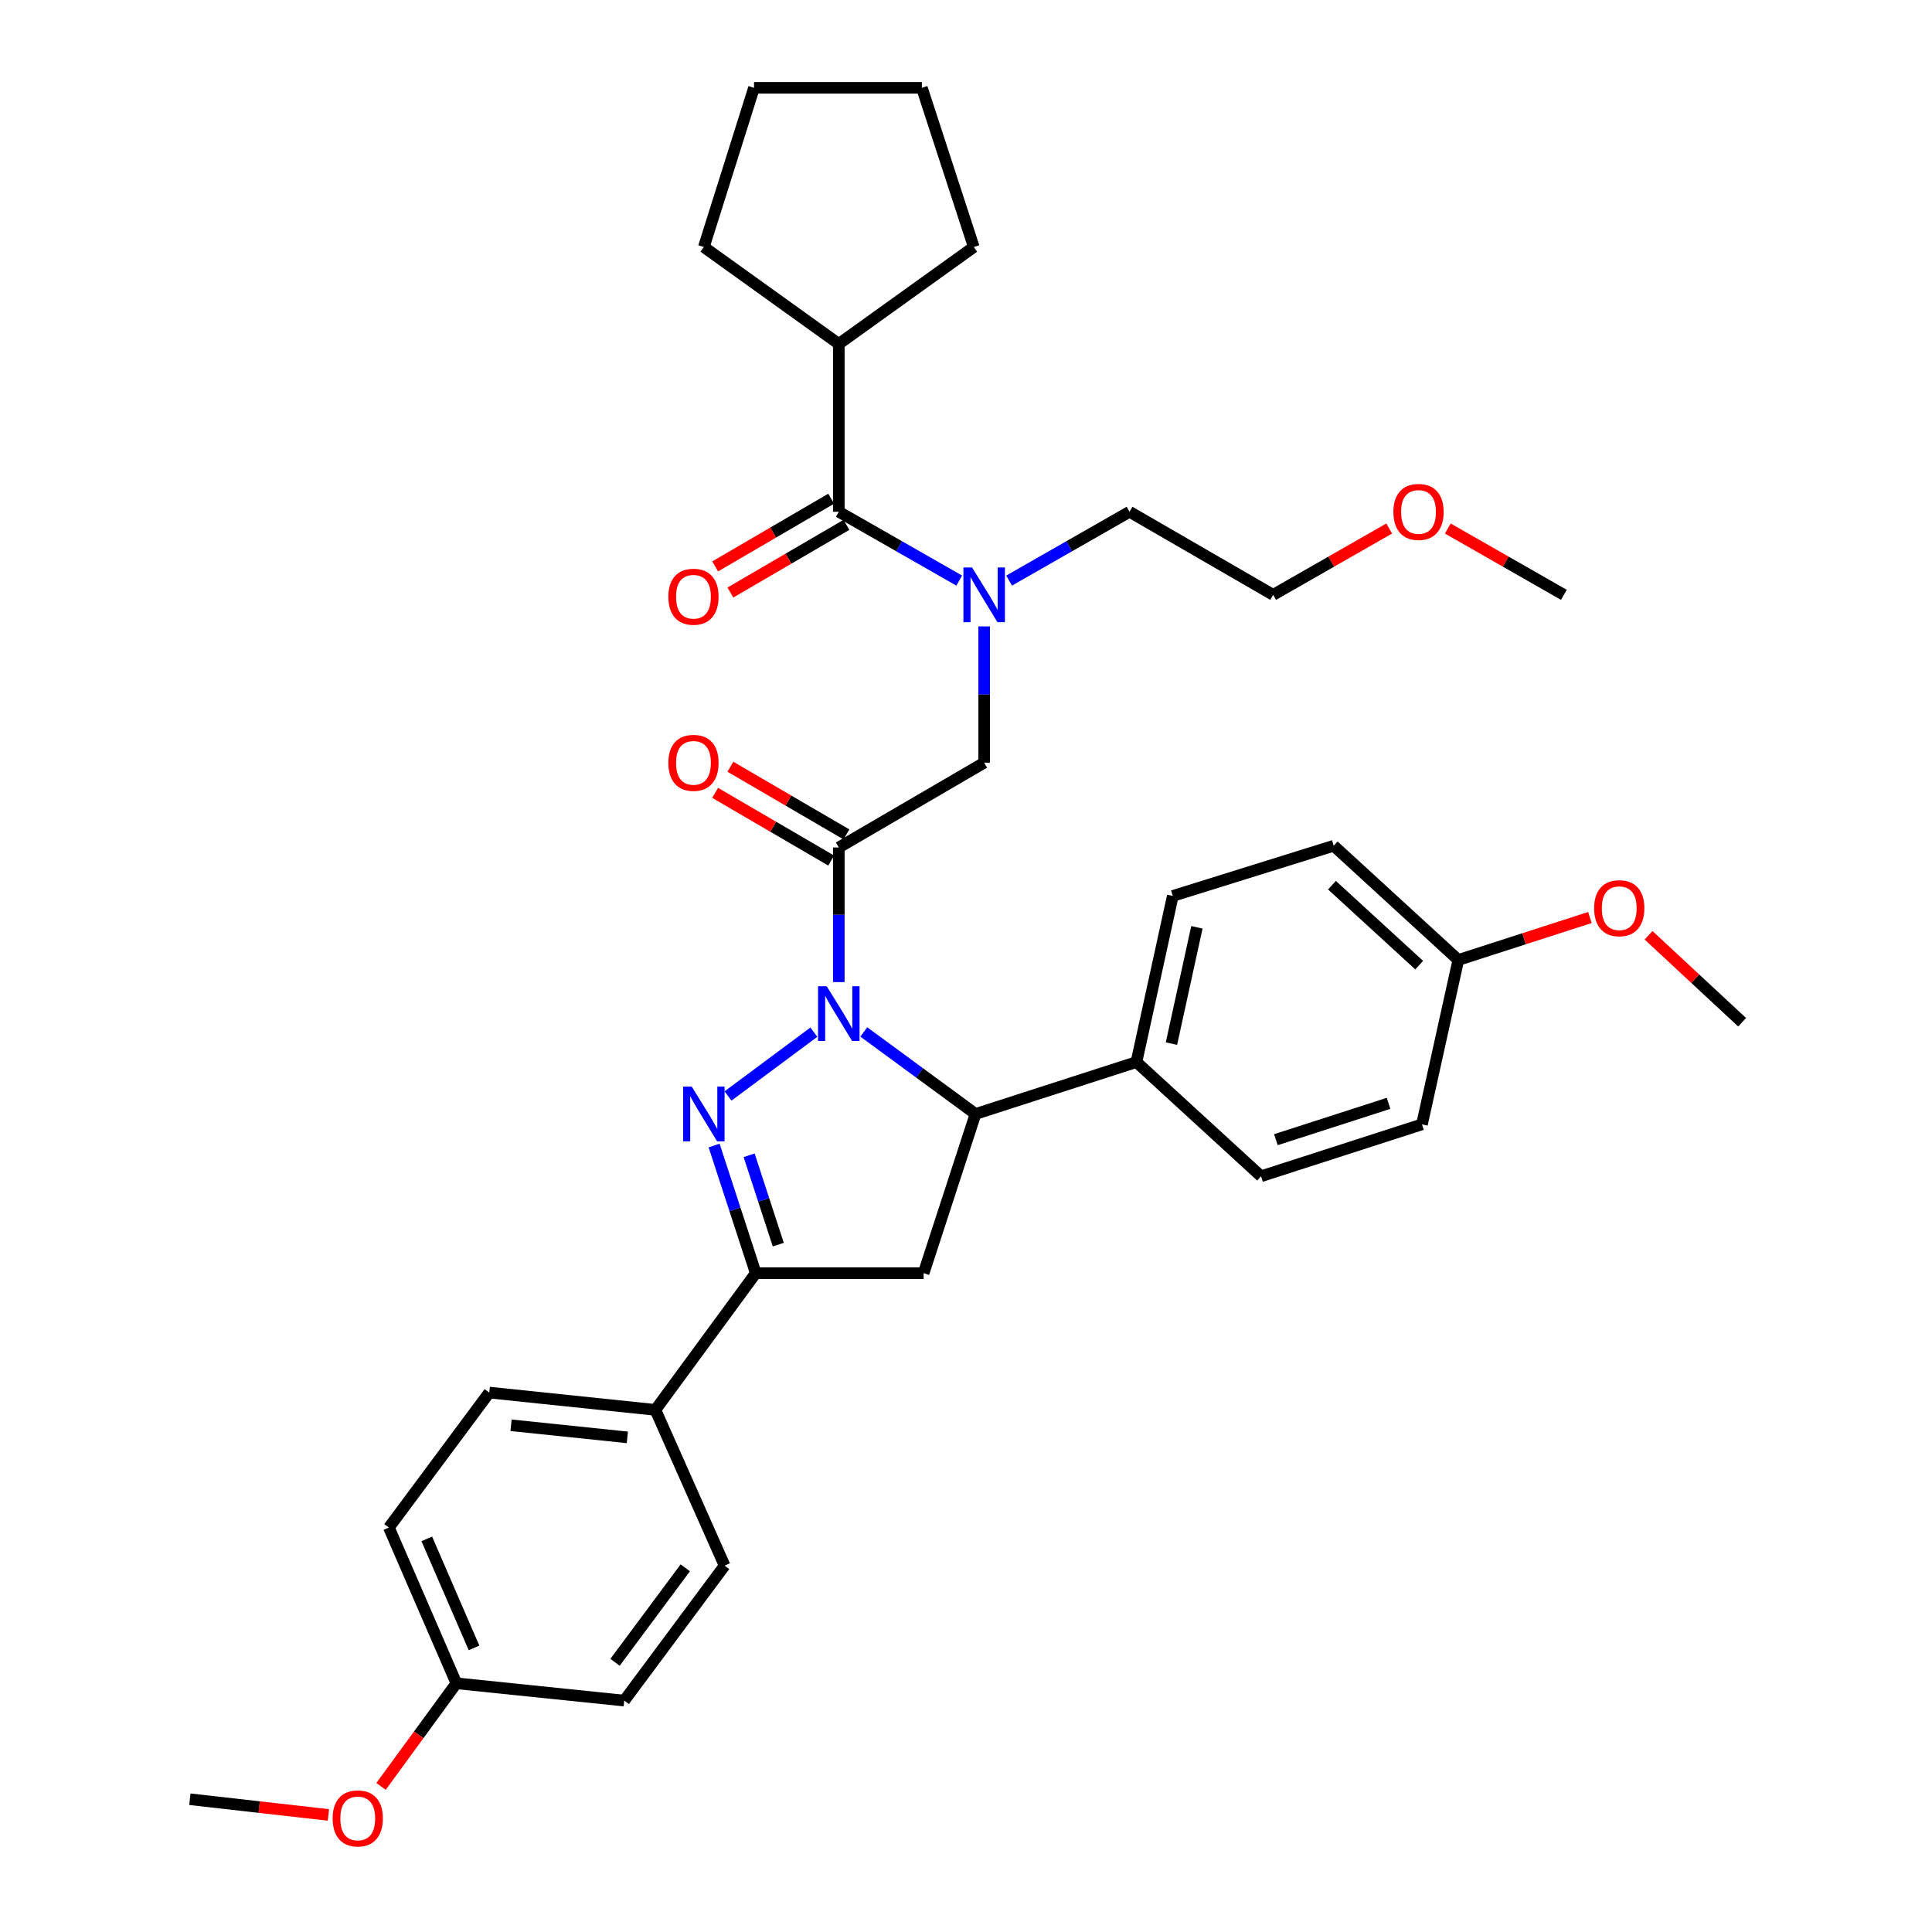 <?xml version='1.0' encoding='iso-8859-1'?>
<svg version='1.1' baseProfile='full'
              xmlns='http://www.w3.org/2000/svg'
                      xmlns:rdkit='http://www.rdkit.org/xml'
                      xmlns:xlink='http://www.w3.org/1999/xlink'
                  xml:space='preserve'
width='1000px' height='1000px' viewBox='0 0 1000 1000'>
<!-- END OF HEADER -->
<rect style='opacity:1.0;fill:#FFFFFF;stroke:none' width='1000' height='1000' x='0' y='0'> </rect>
<path class='bond-0' d='M 522.311,300.514 L 553.478,282.703' style='fill:none;fill-rule:evenodd;stroke:#0000FF;stroke-width:6px;stroke-linecap:butt;stroke-linejoin:miter;stroke-opacity:1' />
<path class='bond-0' d='M 553.478,282.703 L 584.645,264.893' style='fill:none;fill-rule:evenodd;stroke:#000000;stroke-width:6px;stroke-linecap:butt;stroke-linejoin:miter;stroke-opacity:1' />
<path class='bond-1' d='M 509.405,324.222 L 509.405,359.496' style='fill:none;fill-rule:evenodd;stroke:#0000FF;stroke-width:6px;stroke-linecap:butt;stroke-linejoin:miter;stroke-opacity:1' />
<path class='bond-1' d='M 509.405,359.496 L 509.405,394.77' style='fill:none;fill-rule:evenodd;stroke:#000000;stroke-width:6px;stroke-linecap:butt;stroke-linejoin:miter;stroke-opacity:1' />
<path class='bond-2' d='M 496.499,300.514 L 465.332,282.703' style='fill:none;fill-rule:evenodd;stroke:#0000FF;stroke-width:6px;stroke-linecap:butt;stroke-linejoin:miter;stroke-opacity:1' />
<path class='bond-2' d='M 465.332,282.703 L 434.165,264.893' style='fill:none;fill-rule:evenodd;stroke:#000000;stroke-width:6px;stroke-linecap:butt;stroke-linejoin:miter;stroke-opacity:1' />
<path class='bond-3' d='M 434.165,178.012 L 504.028,127.855' style='fill:none;fill-rule:evenodd;stroke:#000000;stroke-width:6px;stroke-linecap:butt;stroke-linejoin:miter;stroke-opacity:1' />
<path class='bond-4' d='M 434.165,178.012 L 364.302,127.855' style='fill:none;fill-rule:evenodd;stroke:#000000;stroke-width:6px;stroke-linecap:butt;stroke-linejoin:miter;stroke-opacity:1' />
<path class='bond-5' d='M 434.165,178.012 L 434.165,264.893' style='fill:none;fill-rule:evenodd;stroke:#000000;stroke-width:6px;stroke-linecap:butt;stroke-linejoin:miter;stroke-opacity:1' />
<path class='bond-6' d='M 438.11,431.891 L 408.083,414.376' style='fill:none;fill-rule:evenodd;stroke:#000000;stroke-width:6px;stroke-linecap:butt;stroke-linejoin:miter;stroke-opacity:1' />
<path class='bond-6' d='M 408.083,414.376 L 378.057,396.86' style='fill:none;fill-rule:evenodd;stroke:#FF0000;stroke-width:6px;stroke-linecap:butt;stroke-linejoin:miter;stroke-opacity:1' />
<path class='bond-6' d='M 430.22,445.418 L 400.193,427.903' style='fill:none;fill-rule:evenodd;stroke:#000000;stroke-width:6px;stroke-linecap:butt;stroke-linejoin:miter;stroke-opacity:1' />
<path class='bond-6' d='M 400.193,427.903 L 370.166,410.387' style='fill:none;fill-rule:evenodd;stroke:#FF0000;stroke-width:6px;stroke-linecap:butt;stroke-linejoin:miter;stroke-opacity:1' />
<path class='bond-7' d='M 434.165,438.655 L 509.405,394.77' style='fill:none;fill-rule:evenodd;stroke:#000000;stroke-width:6px;stroke-linecap:butt;stroke-linejoin:miter;stroke-opacity:1' />
<path class='bond-8' d='M 434.165,438.655 L 434.165,473.492' style='fill:none;fill-rule:evenodd;stroke:#000000;stroke-width:6px;stroke-linecap:butt;stroke-linejoin:miter;stroke-opacity:1' />
<path class='bond-8' d='M 434.165,473.492 L 434.165,508.33' style='fill:none;fill-rule:evenodd;stroke:#0000FF;stroke-width:6px;stroke-linecap:butt;stroke-linejoin:miter;stroke-opacity:1' />
<path class='bond-9' d='M 430.219,258.13 L 400.192,275.648' style='fill:none;fill-rule:evenodd;stroke:#000000;stroke-width:6px;stroke-linecap:butt;stroke-linejoin:miter;stroke-opacity:1' />
<path class='bond-9' d='M 400.192,275.648 L 370.165,293.167' style='fill:none;fill-rule:evenodd;stroke:#FF0000;stroke-width:6px;stroke-linecap:butt;stroke-linejoin:miter;stroke-opacity:1' />
<path class='bond-9' d='M 438.111,271.656 L 408.084,289.175' style='fill:none;fill-rule:evenodd;stroke:#000000;stroke-width:6px;stroke-linecap:butt;stroke-linejoin:miter;stroke-opacity:1' />
<path class='bond-9' d='M 408.084,289.175 L 378.057,306.694' style='fill:none;fill-rule:evenodd;stroke:#FF0000;stroke-width:6px;stroke-linecap:butt;stroke-linejoin:miter;stroke-opacity:1' />
<path class='bond-10' d='M 504.028,127.855 L 477.162,45.455' style='fill:none;fill-rule:evenodd;stroke:#000000;stroke-width:6px;stroke-linecap:butt;stroke-linejoin:miter;stroke-opacity:1' />
<path class='bond-11' d='M 364.302,127.855 L 390.281,45.455' style='fill:none;fill-rule:evenodd;stroke:#000000;stroke-width:6px;stroke-linecap:butt;stroke-linejoin:miter;stroke-opacity:1' />
<path class='bond-12' d='M 719.054,273.56 L 689.017,290.725' style='fill:none;fill-rule:evenodd;stroke:#FF0000;stroke-width:6px;stroke-linecap:butt;stroke-linejoin:miter;stroke-opacity:1' />
<path class='bond-12' d='M 689.017,290.725 L 658.98,307.89' style='fill:none;fill-rule:evenodd;stroke:#000000;stroke-width:6px;stroke-linecap:butt;stroke-linejoin:miter;stroke-opacity:1' />
<path class='bond-13' d='M 749.386,273.56 L 779.423,290.725' style='fill:none;fill-rule:evenodd;stroke:#FF0000;stroke-width:6px;stroke-linecap:butt;stroke-linejoin:miter;stroke-opacity:1' />
<path class='bond-13' d='M 779.423,290.725 L 809.46,307.89' style='fill:none;fill-rule:evenodd;stroke:#000000;stroke-width:6px;stroke-linecap:butt;stroke-linejoin:miter;stroke-opacity:1' />
<path class='bond-14' d='M 584.645,264.893 L 658.98,307.89' style='fill:none;fill-rule:evenodd;stroke:#000000;stroke-width:6px;stroke-linecap:butt;stroke-linejoin:miter;stroke-opacity:1' />
<path class='bond-15' d='M 447.1,534.136 L 476.012,555.362' style='fill:none;fill-rule:evenodd;stroke:#0000FF;stroke-width:6px;stroke-linecap:butt;stroke-linejoin:miter;stroke-opacity:1' />
<path class='bond-15' d='M 476.012,555.362 L 504.924,576.589' style='fill:none;fill-rule:evenodd;stroke:#000000;stroke-width:6px;stroke-linecap:butt;stroke-linejoin:miter;stroke-opacity:1' />
<path class='bond-16' d='M 421.249,534.244 L 376.816,567.283' style='fill:none;fill-rule:evenodd;stroke:#0000FF;stroke-width:6px;stroke-linecap:butt;stroke-linejoin:miter;stroke-opacity:1' />
<path class='bond-17' d='M 391.177,658.989 L 339.228,729.748' style='fill:none;fill-rule:evenodd;stroke:#000000;stroke-width:6px;stroke-linecap:butt;stroke-linejoin:miter;stroke-opacity:1' />
<path class='bond-18' d='M 391.177,658.989 L 478.058,658.989' style='fill:none;fill-rule:evenodd;stroke:#000000;stroke-width:6px;stroke-linecap:butt;stroke-linejoin:miter;stroke-opacity:1' />
<path class='bond-19' d='M 391.177,658.989 L 380.402,625.952' style='fill:none;fill-rule:evenodd;stroke:#000000;stroke-width:6px;stroke-linecap:butt;stroke-linejoin:miter;stroke-opacity:1' />
<path class='bond-19' d='M 380.402,625.952 L 369.627,592.916' style='fill:none;fill-rule:evenodd;stroke:#0000FF;stroke-width:6px;stroke-linecap:butt;stroke-linejoin:miter;stroke-opacity:1' />
<path class='bond-19' d='M 402.833,644.222 L 395.291,621.096' style='fill:none;fill-rule:evenodd;stroke:#000000;stroke-width:6px;stroke-linecap:butt;stroke-linejoin:miter;stroke-opacity:1' />
<path class='bond-19' d='M 395.291,621.096 L 387.748,597.971' style='fill:none;fill-rule:evenodd;stroke:#0000FF;stroke-width:6px;stroke-linecap:butt;stroke-linejoin:miter;stroke-opacity:1' />
<path class='bond-20' d='M 478.058,658.989 L 504.924,576.589' style='fill:none;fill-rule:evenodd;stroke:#000000;stroke-width:6px;stroke-linecap:butt;stroke-linejoin:miter;stroke-opacity:1' />
<path class='bond-21' d='M 504.924,576.589 L 588.221,549.722' style='fill:none;fill-rule:evenodd;stroke:#000000;stroke-width:6px;stroke-linecap:butt;stroke-linejoin:miter;stroke-opacity:1' />
<path class='bond-22' d='M 201.294,790.659 L 236.225,871.267' style='fill:none;fill-rule:evenodd;stroke:#000000;stroke-width:6px;stroke-linecap:butt;stroke-linejoin:miter;stroke-opacity:1' />
<path class='bond-22' d='M 220.903,796.523 L 245.355,852.949' style='fill:none;fill-rule:evenodd;stroke:#000000;stroke-width:6px;stroke-linecap:butt;stroke-linejoin:miter;stroke-opacity:1' />
<path class='bond-23' d='M 201.294,790.659 L 253.243,720.796' style='fill:none;fill-rule:evenodd;stroke:#000000;stroke-width:6px;stroke-linecap:butt;stroke-linejoin:miter;stroke-opacity:1' />
<path class='bond-24' d='M 236.225,871.267 L 323.106,880.228' style='fill:none;fill-rule:evenodd;stroke:#000000;stroke-width:6px;stroke-linecap:butt;stroke-linejoin:miter;stroke-opacity:1' />
<path class='bond-25' d='M 236.225,871.267 L 216.721,897.957' style='fill:none;fill-rule:evenodd;stroke:#000000;stroke-width:6px;stroke-linecap:butt;stroke-linejoin:miter;stroke-opacity:1' />
<path class='bond-25' d='M 216.721,897.957 L 197.217,924.647' style='fill:none;fill-rule:evenodd;stroke:#FF0000;stroke-width:6px;stroke-linecap:butt;stroke-linejoin:miter;stroke-opacity:1' />
<path class='bond-26' d='M 588.221,549.722 L 607.031,463.738' style='fill:none;fill-rule:evenodd;stroke:#000000;stroke-width:6px;stroke-linecap:butt;stroke-linejoin:miter;stroke-opacity:1' />
<path class='bond-26' d='M 606.341,540.171 L 619.508,479.982' style='fill:none;fill-rule:evenodd;stroke:#000000;stroke-width:6px;stroke-linecap:butt;stroke-linejoin:miter;stroke-opacity:1' />
<path class='bond-27' d='M 588.221,549.722 L 652.716,608.832' style='fill:none;fill-rule:evenodd;stroke:#000000;stroke-width:6px;stroke-linecap:butt;stroke-linejoin:miter;stroke-opacity:1' />
<path class='bond-28' d='M 754.822,496.877 L 690.327,437.759' style='fill:none;fill-rule:evenodd;stroke:#000000;stroke-width:6px;stroke-linecap:butt;stroke-linejoin:miter;stroke-opacity:1' />
<path class='bond-28' d='M 734.566,499.553 L 689.419,458.171' style='fill:none;fill-rule:evenodd;stroke:#000000;stroke-width:6px;stroke-linecap:butt;stroke-linejoin:miter;stroke-opacity:1' />
<path class='bond-29' d='M 754.822,496.877 L 788.876,485.889' style='fill:none;fill-rule:evenodd;stroke:#000000;stroke-width:6px;stroke-linecap:butt;stroke-linejoin:miter;stroke-opacity:1' />
<path class='bond-29' d='M 788.876,485.889 L 822.931,474.902' style='fill:none;fill-rule:evenodd;stroke:#FF0000;stroke-width:6px;stroke-linecap:butt;stroke-linejoin:miter;stroke-opacity:1' />
<path class='bond-30' d='M 754.822,496.877 L 736.012,581.966' style='fill:none;fill-rule:evenodd;stroke:#000000;stroke-width:6px;stroke-linecap:butt;stroke-linejoin:miter;stroke-opacity:1' />
<path class='bond-31' d='M 607.031,463.738 L 690.327,437.759' style='fill:none;fill-rule:evenodd;stroke:#000000;stroke-width:6px;stroke-linecap:butt;stroke-linejoin:miter;stroke-opacity:1' />
<path class='bond-32' d='M 652.716,608.832 L 736.012,581.966' style='fill:none;fill-rule:evenodd;stroke:#000000;stroke-width:6px;stroke-linecap:butt;stroke-linejoin:miter;stroke-opacity:1' />
<path class='bond-32' d='M 660.403,589.898 L 718.711,571.091' style='fill:none;fill-rule:evenodd;stroke:#000000;stroke-width:6px;stroke-linecap:butt;stroke-linejoin:miter;stroke-opacity:1' />
<path class='bond-33' d='M 853.29,484.102 L 877.508,506.611' style='fill:none;fill-rule:evenodd;stroke:#FF0000;stroke-width:6px;stroke-linecap:butt;stroke-linejoin:miter;stroke-opacity:1' />
<path class='bond-33' d='M 877.508,506.611 L 901.726,529.12' style='fill:none;fill-rule:evenodd;stroke:#000000;stroke-width:6px;stroke-linecap:butt;stroke-linejoin:miter;stroke-opacity:1' />
<path class='bond-34' d='M 323.106,880.228 L 375.055,810.365' style='fill:none;fill-rule:evenodd;stroke:#000000;stroke-width:6px;stroke-linecap:butt;stroke-linejoin:miter;stroke-opacity:1' />
<path class='bond-34' d='M 318.331,860.404 L 354.696,811.5' style='fill:none;fill-rule:evenodd;stroke:#000000;stroke-width:6px;stroke-linecap:butt;stroke-linejoin:miter;stroke-opacity:1' />
<path class='bond-35' d='M 375.055,810.365 L 339.228,729.748' style='fill:none;fill-rule:evenodd;stroke:#000000;stroke-width:6px;stroke-linecap:butt;stroke-linejoin:miter;stroke-opacity:1' />
<path class='bond-36' d='M 339.228,729.748 L 253.243,720.796' style='fill:none;fill-rule:evenodd;stroke:#000000;stroke-width:6px;stroke-linecap:butt;stroke-linejoin:miter;stroke-opacity:1' />
<path class='bond-36' d='M 324.708,743.982 L 264.519,737.715' style='fill:none;fill-rule:evenodd;stroke:#000000;stroke-width:6px;stroke-linecap:butt;stroke-linejoin:miter;stroke-opacity:1' />
<path class='bond-37' d='M 169.986,939.409 L 134.13,935.345' style='fill:none;fill-rule:evenodd;stroke:#FF0000;stroke-width:6px;stroke-linecap:butt;stroke-linejoin:miter;stroke-opacity:1' />
<path class='bond-37' d='M 134.13,935.345 L 98.274,931.281' style='fill:none;fill-rule:evenodd;stroke:#000000;stroke-width:6px;stroke-linecap:butt;stroke-linejoin:miter;stroke-opacity:1' />
<path class='bond-38' d='M 390.281,45.455 L 477.162,45.455' style='fill:none;fill-rule:evenodd;stroke:#000000;stroke-width:6px;stroke-linecap:butt;stroke-linejoin:miter;stroke-opacity:1' />
<path  class='atom-0' d='M 503.145 293.73
L 512.425 308.73
Q 513.345 310.21, 514.825 312.89
Q 516.305 315.57, 516.385 315.73
L 516.385 293.73
L 520.145 293.73
L 520.145 322.05
L 516.265 322.05
L 506.305 305.65
Q 505.145 303.73, 503.905 301.53
Q 502.705 299.33, 502.345 298.65
L 502.345 322.05
L 498.665 322.05
L 498.665 293.73
L 503.145 293.73
' fill='#0000FF'/>
<path  class='atom-3' d='M 345.934 394.85
Q 345.934 388.05, 349.294 384.25
Q 352.654 380.45, 358.934 380.45
Q 365.214 380.45, 368.574 384.25
Q 371.934 388.05, 371.934 394.85
Q 371.934 401.73, 368.534 405.65
Q 365.134 409.53, 358.934 409.53
Q 352.694 409.53, 349.294 405.65
Q 345.934 401.77, 345.934 394.85
M 358.934 406.33
Q 363.254 406.33, 365.574 403.45
Q 367.934 400.53, 367.934 394.85
Q 367.934 389.29, 365.574 386.49
Q 363.254 383.65, 358.934 383.65
Q 354.614 383.65, 352.254 386.45
Q 349.934 389.25, 349.934 394.85
Q 349.934 400.57, 352.254 403.45
Q 354.614 406.33, 358.934 406.33
' fill='#FF0000'/>
<path  class='atom-6' d='M 345.934 308.866
Q 345.934 302.066, 349.294 298.266
Q 352.654 294.466, 358.934 294.466
Q 365.214 294.466, 368.574 298.266
Q 371.934 302.066, 371.934 308.866
Q 371.934 315.746, 368.534 319.666
Q 365.134 323.546, 358.934 323.546
Q 352.694 323.546, 349.294 319.666
Q 345.934 315.786, 345.934 308.866
M 358.934 320.346
Q 363.254 320.346, 365.574 317.466
Q 367.934 314.546, 367.934 308.866
Q 367.934 303.306, 365.574 300.506
Q 363.254 297.666, 358.934 297.666
Q 354.614 297.666, 352.254 300.466
Q 349.934 303.266, 349.934 308.866
Q 349.934 314.586, 352.254 317.466
Q 354.614 320.346, 358.934 320.346
' fill='#FF0000'/>
<path  class='atom-9' d='M 721.22 264.973
Q 721.22 258.173, 724.58 254.373
Q 727.94 250.573, 734.22 250.573
Q 740.5 250.573, 743.86 254.373
Q 747.22 258.173, 747.22 264.973
Q 747.22 271.853, 743.82 275.773
Q 740.42 279.653, 734.22 279.653
Q 727.98 279.653, 724.58 275.773
Q 721.22 271.893, 721.22 264.973
M 734.22 276.453
Q 738.54 276.453, 740.86 273.573
Q 743.22 270.653, 743.22 264.973
Q 743.22 259.413, 740.86 256.613
Q 738.54 253.773, 734.22 253.773
Q 729.9 253.773, 727.54 256.573
Q 725.22 259.373, 725.22 264.973
Q 725.22 270.693, 727.54 273.573
Q 729.9 276.453, 734.22 276.453
' fill='#FF0000'/>
<path  class='atom-11' d='M 427.905 510.479
L 437.185 525.479
Q 438.105 526.959, 439.585 529.639
Q 441.065 532.319, 441.145 532.479
L 441.145 510.479
L 444.905 510.479
L 444.905 538.799
L 441.025 538.799
L 431.065 522.399
Q 429.905 520.479, 428.665 518.279
Q 427.465 516.079, 427.105 515.399
L 427.105 538.799
L 423.425 538.799
L 423.425 510.479
L 427.905 510.479
' fill='#0000FF'/>
<path  class='atom-15' d='M 358.042 562.429
L 367.322 577.429
Q 368.242 578.909, 369.722 581.589
Q 371.202 584.269, 371.282 584.429
L 371.282 562.429
L 375.042 562.429
L 375.042 590.749
L 371.162 590.749
L 361.202 574.349
Q 360.042 572.429, 358.802 570.229
Q 357.602 568.029, 357.242 567.349
L 357.242 590.749
L 353.562 590.749
L 353.562 562.429
L 358.042 562.429
' fill='#0000FF'/>
<path  class='atom-24' d='M 825.119 470.082
Q 825.119 463.282, 828.479 459.482
Q 831.839 455.682, 838.119 455.682
Q 844.399 455.682, 847.759 459.482
Q 851.119 463.282, 851.119 470.082
Q 851.119 476.962, 847.719 480.882
Q 844.319 484.762, 838.119 484.762
Q 831.879 484.762, 828.479 480.882
Q 825.119 477.002, 825.119 470.082
M 838.119 481.562
Q 842.439 481.562, 844.759 478.682
Q 847.119 475.762, 847.119 470.082
Q 847.119 464.522, 844.759 461.722
Q 842.439 458.882, 838.119 458.882
Q 833.799 458.882, 831.439 461.682
Q 829.119 464.482, 829.119 470.082
Q 829.119 475.802, 831.439 478.682
Q 833.799 481.562, 838.119 481.562
' fill='#FF0000'/>
<path  class='atom-30' d='M 172.172 941.21
Q 172.172 934.41, 175.532 930.61
Q 178.892 926.81, 185.172 926.81
Q 191.452 926.81, 194.812 930.61
Q 198.172 934.41, 198.172 941.21
Q 198.172 948.09, 194.772 952.01
Q 191.372 955.89, 185.172 955.89
Q 178.932 955.89, 175.532 952.01
Q 172.172 948.13, 172.172 941.21
M 185.172 952.69
Q 189.492 952.69, 191.812 949.81
Q 194.172 946.89, 194.172 941.21
Q 194.172 935.65, 191.812 932.85
Q 189.492 930.01, 185.172 930.01
Q 180.852 930.01, 178.492 932.81
Q 176.172 935.61, 176.172 941.21
Q 176.172 946.93, 178.492 949.81
Q 180.852 952.69, 185.172 952.69
' fill='#FF0000'/>
</svg>
